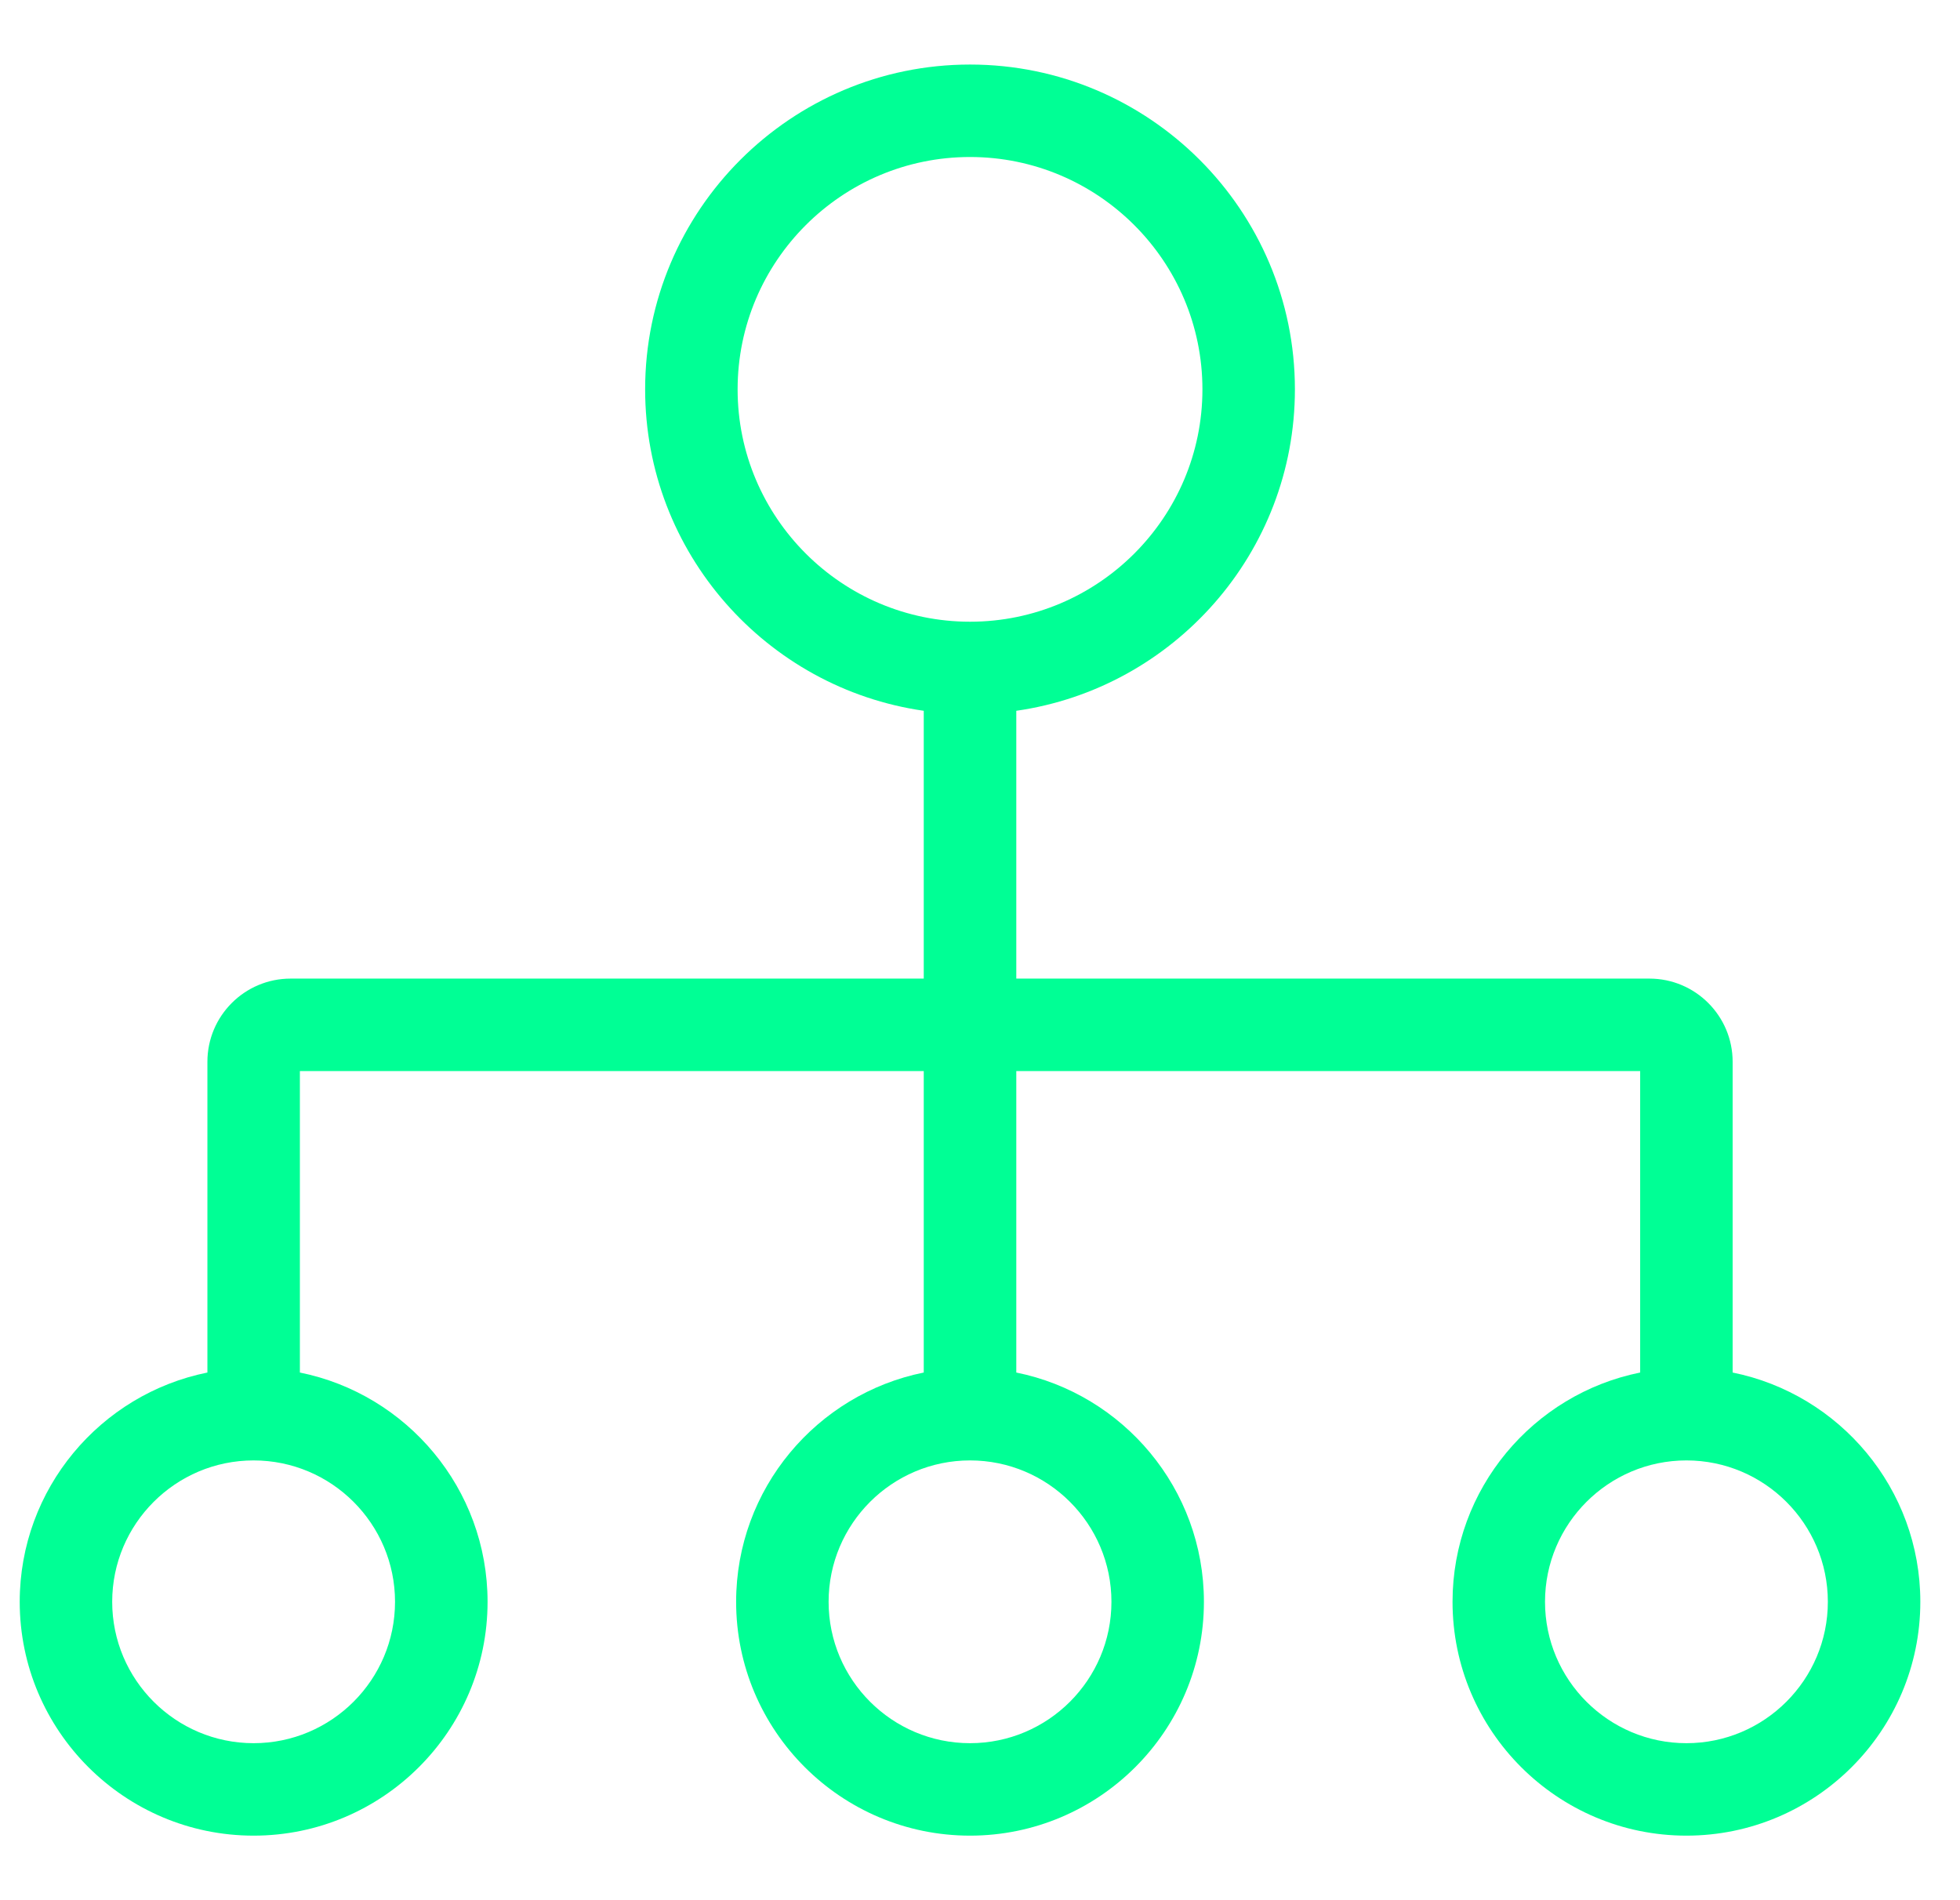 <svg width="33" height="32" viewBox="0 0 33 32" fill="none" xmlns="http://www.w3.org/2000/svg">
<g clip-path="url(#clip0_1186_4169)">
<path d="M29.172 23.114V17.881C29.172 17.108 28.544 16.48 27.771 16.48H17.111V11.97C19.759 11.591 21.802 9.308 21.802 6.557C21.802 3.54 19.348 1.087 16.332 1.087C13.316 1.087 10.862 3.541 10.862 6.557C10.862 9.308 12.905 11.591 15.553 11.97V16.48H4.893C4.12 16.48 3.492 17.108 3.492 17.881V23.114C1.692 23.477 0.332 25.07 0.332 26.975C0.332 29.147 2.099 30.913 4.27 30.913C6.442 30.913 8.209 29.147 8.209 26.975C8.209 25.07 6.849 23.477 5.049 23.114V18.037H15.553V23.114C13.754 23.477 12.394 25.07 12.394 26.975C12.394 29.147 14.161 30.913 16.332 30.913C18.504 30.913 20.27 29.147 20.27 26.975C20.27 25.07 18.91 23.477 17.111 23.114V18.037H27.615V23.114C25.815 23.477 24.456 25.07 24.456 26.975C24.456 29.147 26.222 30.913 28.394 30.913C30.565 30.913 32.332 29.147 32.332 26.975C32.332 25.07 30.972 23.477 29.172 23.114ZM12.419 6.557C12.419 4.399 14.175 2.644 16.332 2.644C18.49 2.644 20.245 4.399 20.245 6.557C20.245 8.714 18.49 10.47 16.332 10.47C14.175 10.47 12.419 8.714 12.419 6.557ZM6.651 26.975C6.651 28.288 5.583 29.356 4.27 29.356C2.957 29.356 1.889 28.288 1.889 26.975C1.889 25.662 2.957 24.594 4.27 24.594C5.583 24.594 6.651 25.662 6.651 26.975ZM18.713 26.975C18.713 28.288 17.645 29.356 16.332 29.356C15.019 29.356 13.951 28.288 13.951 26.975C13.951 25.662 15.019 24.594 16.332 24.594C17.645 24.594 18.713 25.662 18.713 26.975ZM28.394 29.356C27.081 29.356 26.013 28.288 26.013 26.975C26.013 25.662 27.081 24.594 28.394 24.594C29.707 24.594 30.775 25.662 30.775 26.975C30.775 28.288 29.707 29.356 28.394 29.356Z" fill="#00FF95"/>
</g>
<defs>
<clipPath id="clip0_1186_4169">
<rect width="32" height="32" fill="white" transform="translate(0.332)"/>
</clipPath>
</defs>
</svg>
